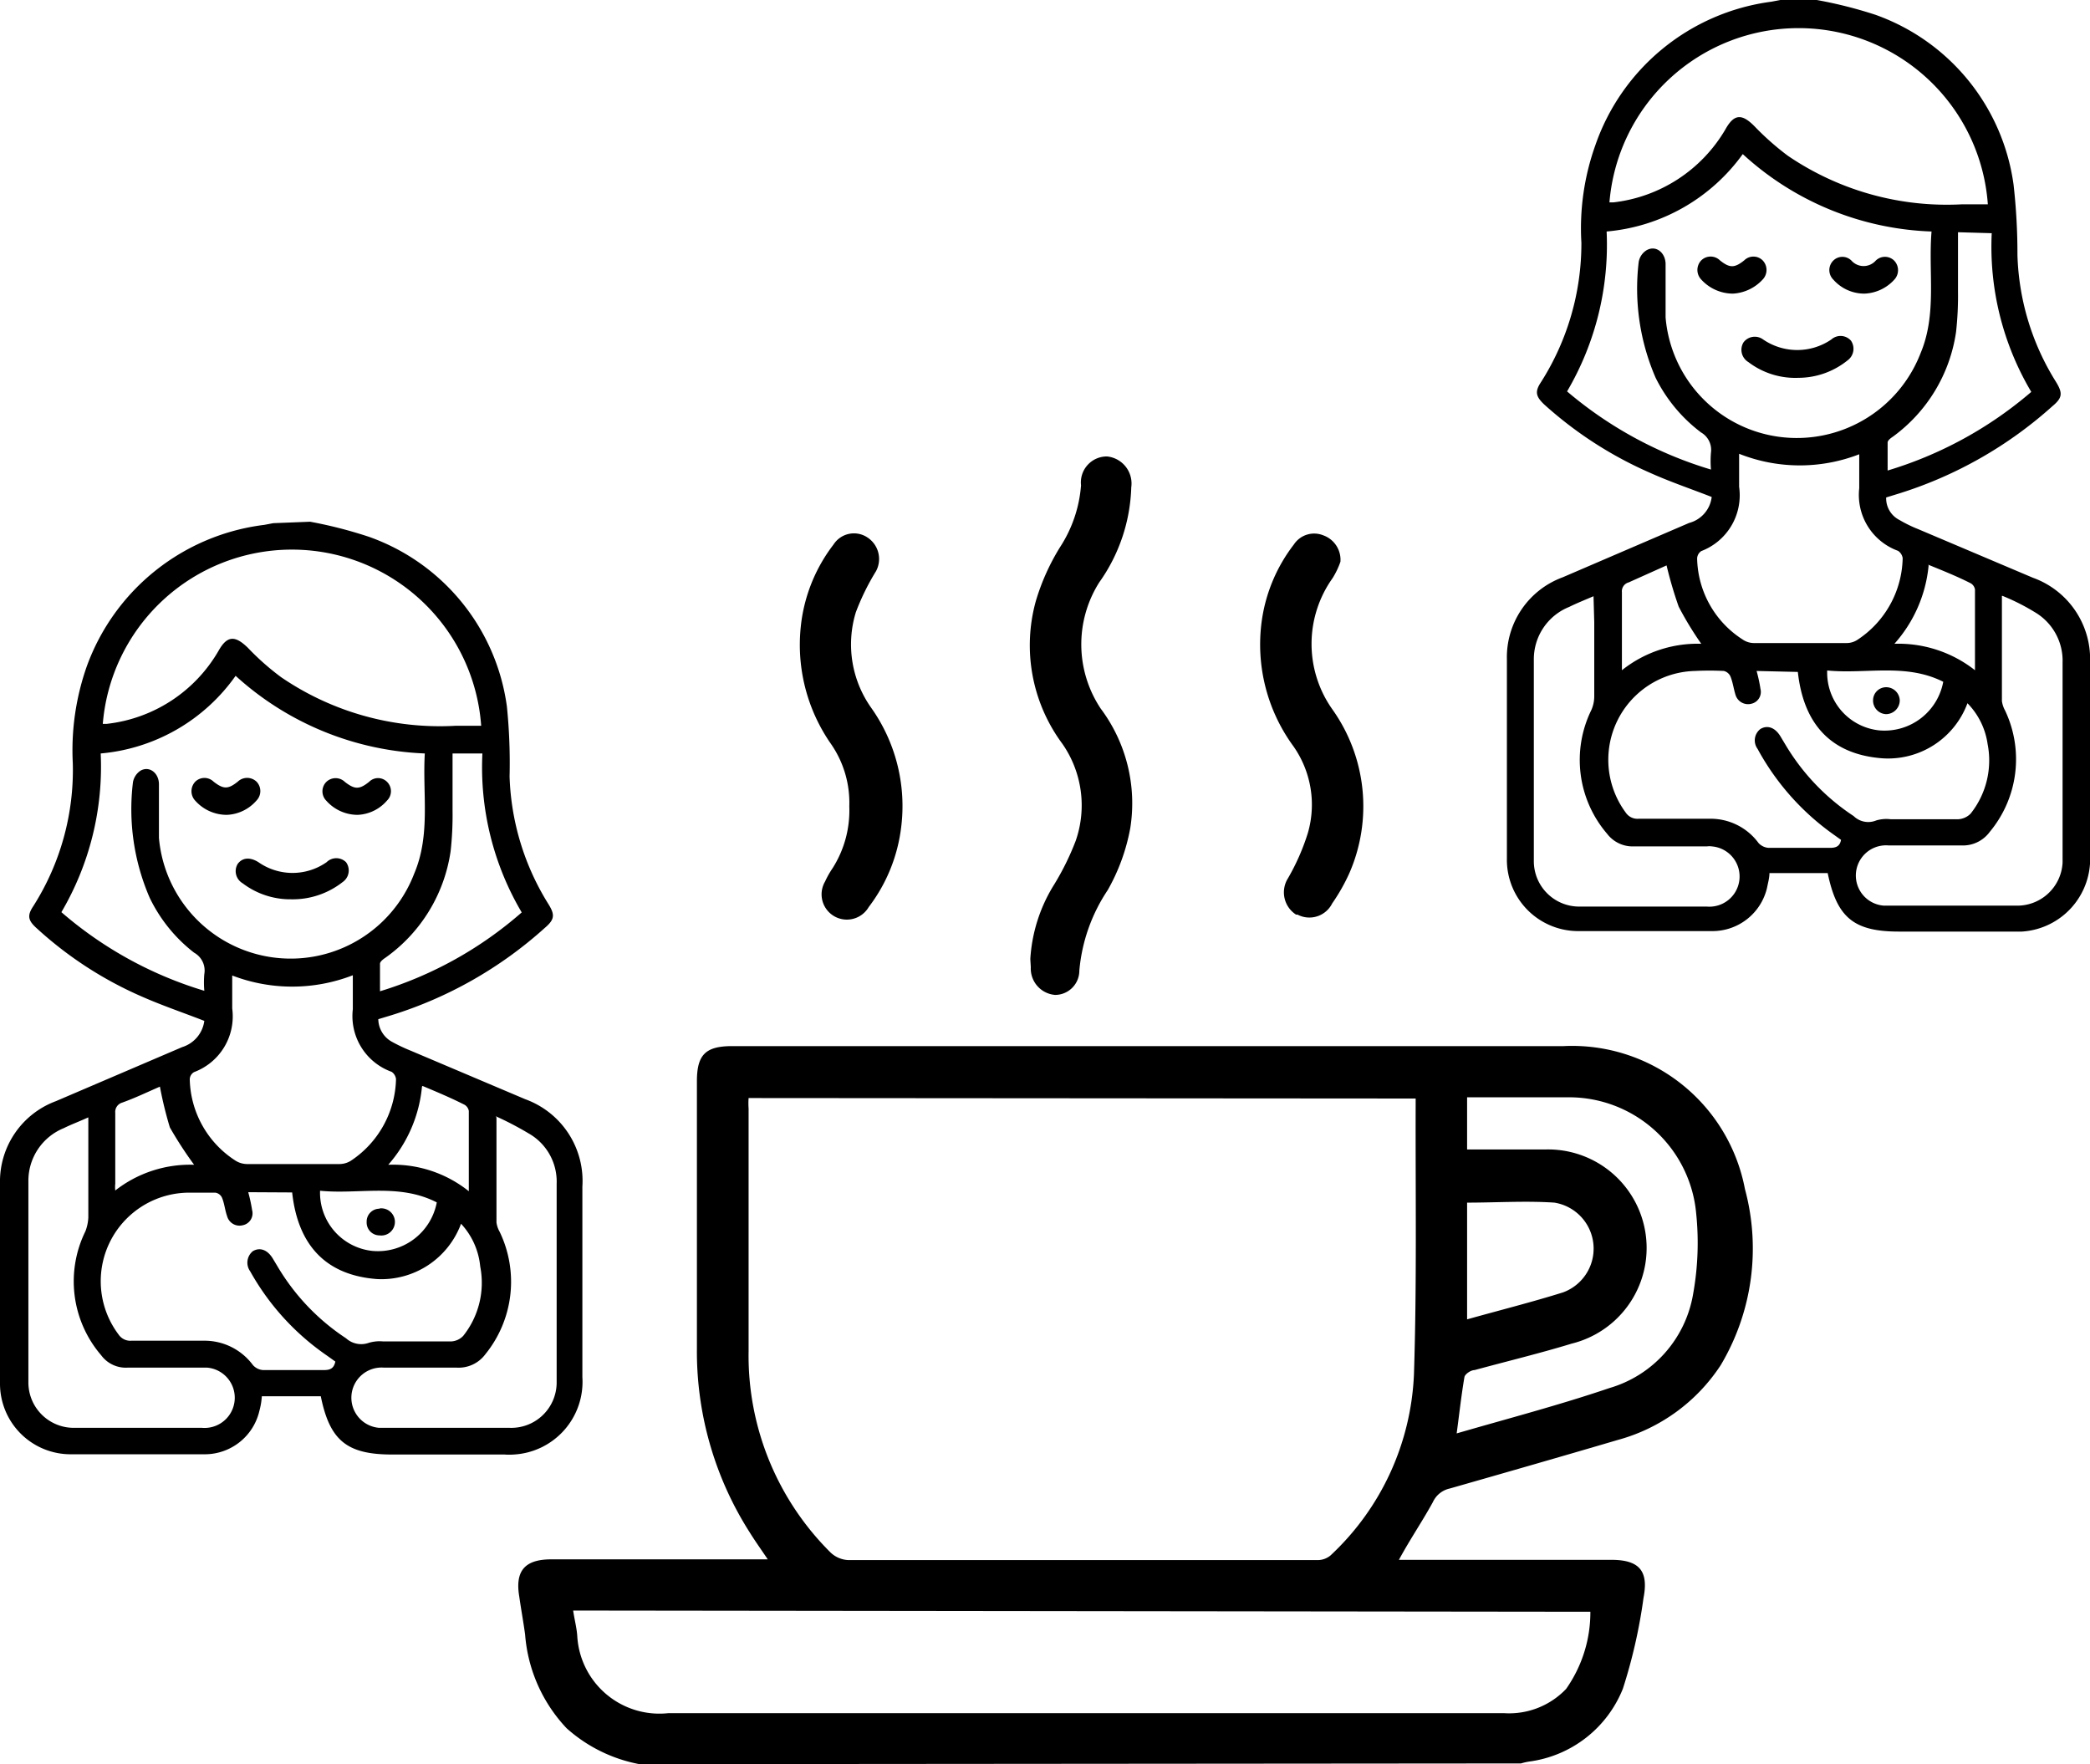 <svg xmlns="http://www.w3.org/2000/svg" viewBox="0 0 86.13 72.7"><g id="Calque_2" data-name="Calque 2"><g id="Calque_1-2" data-name="Calque 1"><path d="M26.35,72.7a6.22,6.22,0,0,1-3-1.48,6.33,6.33,0,0,1-1.71-3.86c-.07-.52-.16-1-.24-1.56-.18-1.06.22-1.54,1.32-1.54h8.92c-.29-.43-.54-.78-.75-1.12a13.86,13.86,0,0,1-2.17-7.58v-11c0-1.09.35-1.45,1.45-1.45H64.43A7.25,7.25,0,0,1,71.91,49a9.4,9.4,0,0,1-1,7.26,7.38,7.38,0,0,1-4.24,3.08c-2.31.68-4.61,1.34-6.92,2a1,1,0,0,0-.7.56c-.42.77-.94,1.53-1.4,2.38h8.75c1.14,0,1.55.44,1.33,1.57a21.78,21.78,0,0,1-.85,3.74,4.84,4.84,0,0,1-3.84,3,2.61,2.61,0,0,0-.36.08Zm4.5-27.45a3.08,3.08,0,0,0,0,.43v10a11.43,11.43,0,0,0,3.38,8.3,1.13,1.13,0,0,0,.72.31H54.27a.83.83,0,0,0,.56-.19,10.82,10.82,0,0,0,3.44-7.47c.12-3.69.06-7.37.07-11.06v-.3ZM23.62,66.37c.06.4.15.73.17,1.06a3.39,3.39,0,0,0,3.74,3.17c10.06,0,20.12,0,30.17,0H62a3.24,3.24,0,0,0,2.54-1,5.48,5.48,0,0,0,1-3.18Zm36.84-19h3.21a4.06,4.06,0,0,1,1.1,8c-1.31.4-2.64.72-4,1.09-.16,0-.4.17-.42.29-.13.76-.21,1.51-.32,2.32,2.14-.62,4.24-1.17,6.3-1.87a4.88,4.88,0,0,0,3.44-3.85A11.87,11.87,0,0,0,69.9,50a5.26,5.26,0,0,0-5.34-4.78h-4.1Zm0,7c1.36-.38,2.67-.71,3.95-1.11a1.92,1.92,0,0,0-.35-3.7c-1.18-.08-2.38,0-3.6,0Z"/><path d="M42.46,39.52a6.52,6.52,0,0,1,.94-3,10.86,10.86,0,0,0,.93-1.87,4.44,4.44,0,0,0-.55-4,6.81,6.81,0,0,1-1.09-5.89,9.14,9.14,0,0,1,1-2.22A5.42,5.42,0,0,0,44.55,20a1.07,1.07,0,0,1,1.07-1.19,1.12,1.12,0,0,1,1,1.27A7.11,7.11,0,0,1,45.3,24a4.78,4.78,0,0,0,.06,5.2,6.51,6.51,0,0,1,1.22,4.92,8.12,8.12,0,0,1-.93,2.56A7.06,7.06,0,0,0,44.48,40a1,1,0,0,1-1,1h0a1.09,1.09,0,0,1-1-1.14Z"/><path d="M55.24,23.15a3.43,3.43,0,0,1-.32.67,4.67,4.67,0,0,0,0,5.43A6.89,6.89,0,0,1,55.6,36a7.82,7.82,0,0,1-.7,1.23,1.05,1.05,0,0,1-1.43.46l-.06,0a1.09,1.09,0,0,1-.33-1.5l0,0a9.15,9.15,0,0,0,.82-1.87,4.19,4.19,0,0,0-.6-3.57A7.1,7.1,0,0,1,52,25.57a6.66,6.66,0,0,1,1.32-3.13,1,1,0,0,1,1.21-.38A1.07,1.07,0,0,1,55.24,23.15Z"/><path d="M35,33.23a4.25,4.25,0,0,0-.76-2.58A7.14,7.14,0,0,1,33,25.83a6.68,6.68,0,0,1,1.35-3.39,1,1,0,0,1,1.4-.29h0a1.06,1.06,0,0,1,.35,1.39,9.81,9.81,0,0,0-.83,1.69,4.52,4.52,0,0,0,.62,3.92,7,7,0,0,1,1.25,4.92,6.75,6.75,0,0,1-1.34,3.31A1,1,0,0,1,34,36.33a3.7,3.7,0,0,1,.31-.55A4.43,4.43,0,0,0,35,33.23Z"/><path d="M74.87,0a18.23,18.23,0,0,1,2.42.61,8.68,8.68,0,0,1,5.69,7,25.32,25.32,0,0,1,.16,2.89,10.4,10.4,0,0,0,1.59,5.24c.28.46.27.65-.15,1a17.06,17.06,0,0,1-6.33,3.6l-.52.16a1,1,0,0,0,.55.93,5.62,5.62,0,0,0,.78.38l4.72,2a3.56,3.56,0,0,1,2.35,3.54v7.84a3,3,0,0,1-2.81,3.2H78.26c-1.87,0-2.56-.58-2.94-2.41h-2.4c0,.2-.06.4-.1.61a2.31,2.31,0,0,1-2.23,1.78H65a2.94,2.94,0,0,1-2.9-3v-8.2a3.51,3.51,0,0,1,2.3-3.38l5.21-2.24a1.26,1.26,0,0,0,.93-1.07c-.87-.34-1.73-.63-2.55-1a16.14,16.14,0,0,1-4.35-2.81c-.36-.34-.39-.54-.13-.93A10.64,10.64,0,0,0,65.17,10a10.17,10.17,0,0,1,.57-4A8.9,8.9,0,0,1,73,.07L73.37,0ZM79.6,9.54a12.11,12.11,0,0,1-7.78-3.19,7.74,7.74,0,0,1-5.61,3.19,11.93,11.93,0,0,1-1.63,6.59,16.4,16.4,0,0,0,5.93,3.22,4.09,4.09,0,0,1,0-.7.83.83,0,0,0-.41-.83,6.36,6.36,0,0,1-1.87-2.25,9.25,9.25,0,0,1-.7-4.76.7.7,0,0,1,.33-.5c.37-.21.76.08.78.55v2.22A5.42,5.42,0,0,0,73.31,18a5.47,5.47,0,0,0,5.84-3.45C79.83,12.93,79.46,11.22,79.6,9.54ZM66.32,8.34h.17a6.16,6.16,0,0,0,4.61-3c.36-.65.68-.67,1.21-.13a11.19,11.19,0,0,0,1.37,1.21,11.64,11.64,0,0,0,7.17,2h1.07a7.82,7.82,0,0,0-15.6,0Zm6.07,19.31a6.23,6.23,0,0,1,.16.74.5.5,0,0,1-.37.61h0a.54.54,0,0,1-.66-.37v0c-.08-.26-.11-.52-.21-.76a.4.4,0,0,0-.27-.22,11.81,11.81,0,0,0-1.19,0A3.66,3.66,0,0,0,67,33.49a.58.58,0,0,0,.53.25h2.94a2.45,2.45,0,0,1,2,1,.62.62,0,0,0,.42.2h2.52c.25,0,.41-.06.46-.33l-.35-.25a10.39,10.39,0,0,1-3.09-3.5.59.59,0,0,1,.12-.82l0,0c.29-.17.6-.06.82.3l.21.35a9.07,9.07,0,0,0,2.81,2.94.86.86,0,0,0,.93.18,1.47,1.47,0,0,1,.59-.05h2.8a.78.78,0,0,0,.5-.23,3.52,3.52,0,0,0,.7-2.87,3,3,0,0,0-.83-1.68,3.49,3.49,0,0,1-3.5,2.27c-2.16-.16-3.26-1.45-3.49-3.56Zm-.72-8.95v1.36a2.46,2.46,0,0,1-1.56,2.65.38.38,0,0,0-.17.31,4.06,4.06,0,0,0,1.87,3.33.83.83,0,0,0,.48.15h3.8a.81.81,0,0,0,.45-.13A4.12,4.12,0,0,0,78.41,23a.44.44,0,0,0-.19-.3,2.45,2.45,0,0,1-1.6-2.58V18.72A6.77,6.77,0,0,1,71.67,18.7Zm-6,5.87c-.37.16-.7.29-1,.44a2.32,2.32,0,0,0-1.46,2.18v8.3a1.87,1.87,0,0,0,1.87,1.87h5.26a1.24,1.24,0,0,0,.21-2.48.74.74,0,0,0-.21,0H67.31a1.32,1.32,0,0,1-1.08-.52,4.67,4.67,0,0,1-.65-5.1,1.39,1.39,0,0,0,.12-.57V25.64Zm16.83,0v4.32a1.12,1.12,0,0,0,.13.39,4.68,4.68,0,0,1-.63,5,1.37,1.37,0,0,1-1.17.56h-3a1.24,1.24,0,0,0-.21,2.48h5.43A1.87,1.87,0,0,0,85,35.55V27.31a2.32,2.32,0,0,0-1.14-2.08,9,9,0,0,0-1.35-.68Zm-1.81-15V12a13.5,13.5,0,0,1-.08,1.68A6.49,6.49,0,0,1,78,18c-.09.06-.21.15-.21.24v1.15a16.26,16.26,0,0,0,5.92-3.24,11.72,11.72,0,0,1-1.63-6.54Zm-.58,18.54c-1.56-.8-3.21-.32-4.81-.48a2.39,2.39,0,0,0,2.16,2.47,2.46,2.46,0,0,0,2.63-2.05ZM68.68,23.3,67.12,24a.38.38,0,0,0-.28.41v3.21a5,5,0,0,1,3.27-1.09A13.71,13.71,0,0,1,69.18,25,16.8,16.8,0,0,1,68.68,23.3Zm10.8,0a5.64,5.64,0,0,1-1.41,3.23,5.1,5.1,0,0,1,3.32,1.09V24.29a.37.37,0,0,0-.17-.25c-.55-.28-1.12-.51-1.76-.77Z"/><path d="M74.11,15.57a3.19,3.19,0,0,1-2.06-.65.59.59,0,0,1-.2-.81h0a.58.58,0,0,1,.81-.12l0,0a2.49,2.49,0,0,0,2.81,0,.57.57,0,0,1,.81.05l0,0a.59.59,0,0,1-.14.81l0,0A3.24,3.24,0,0,1,74.11,15.57Z"/><path d="M71.42,12.1a1.77,1.77,0,0,1-1.31-.58.57.57,0,0,1,0-.79.55.55,0,0,1,.77,0l0,0c.4.32.6.32,1,0a.54.54,0,0,1,.76,0h0a.57.57,0,0,1,0,.79A1.8,1.8,0,0,1,71.42,12.1Z"/><path d="M76.84,12.1a1.7,1.7,0,0,1-1.29-.58.55.55,0,0,1,0-.78h0a.53.53,0,0,1,.75,0l0,0a.67.67,0,0,0,1,0,.54.54,0,0,1,.76,0h0a.57.57,0,0,1,0,.79A1.75,1.75,0,0,1,76.84,12.1Z"/><path d="M77.73,28.32a.56.56,0,0,1,.56.54.57.57,0,0,1-.57.57h0a.56.56,0,0,1-.53-.57h0a.54.54,0,0,1,.54-.54Z"/><path d="M12.78,21.5a18.27,18.27,0,0,1,2.42.62,8.65,8.65,0,0,1,5.69,7A23.06,23.06,0,0,1,21,32a10.54,10.54,0,0,0,1.59,5.24c.29.46.27.65-.14,1a16.92,16.92,0,0,1-6.33,3.6l-.53.16a1.08,1.08,0,0,0,.56.93,7,7,0,0,0,.78.37l4.72,2A3.58,3.58,0,0,1,24,48.9v7.85a3,3,0,0,1-2.82,3.19,2.54,2.54,0,0,1-.39,0H16.16c-1.87,0-2.57-.58-2.94-2.4H10.79a3,3,0,0,1-.1.6,2.31,2.31,0,0,1-2.23,1.79H2.9A2.91,2.91,0,0,1,0,57V48.76a3.53,3.53,0,0,1,2.3-3.38l5.21-2.23a1.31,1.31,0,0,0,.91-1.08c-.87-.34-1.73-.63-2.57-1a15.65,15.65,0,0,1-4.33-2.81c-.37-.33-.41-.53-.14-.93A10.45,10.45,0,0,0,3,31.45a10.41,10.41,0,0,1,.58-4,8.94,8.94,0,0,1,7.31-5.82l.37-.07Zm4.73,9.55a12.3,12.3,0,0,1-7.8-3.2,7.62,7.62,0,0,1-5.56,3.2,11.82,11.82,0,0,1-1.62,6.54,16.05,16.05,0,0,0,5.89,3.24,4,4,0,0,1,0-.69A.84.84,0,0,0,8,39.26,6.33,6.33,0,0,1,6.17,37a9.18,9.18,0,0,1-.69-4.77.72.72,0,0,1,.31-.47c.36-.21.76.09.76.56v2.21A5.45,5.45,0,0,0,17.07,36c.69-1.62.33-3.32.44-5ZM4.23,29.83H4.4a6.1,6.1,0,0,0,4.6-3c.36-.65.69-.65,1.22-.13a10.5,10.5,0,0,0,1.37,1.21,11.59,11.59,0,0,0,7.17,2h1.07a7.82,7.82,0,0,0-15.6,0Zm6,19.3a6.68,6.68,0,0,1,.16.74.5.5,0,0,1-.38.62h0a.53.53,0,0,1-.65-.37v0c-.09-.25-.11-.52-.21-.76a.36.36,0,0,0-.27-.21H7.7A3.65,3.65,0,0,0,4.89,55a.58.58,0,0,0,.53.25h3a2.48,2.48,0,0,1,2,1,.61.61,0,0,0,.42.21h2.51c.26,0,.41-.07.47-.35l-.35-.25a10.3,10.3,0,0,1-3.16-3.47.61.61,0,0,1,.11-.83l0,0c.29-.17.6-.06.82.3l.21.35a9.07,9.07,0,0,0,2.81,2.94.93.93,0,0,0,.93.19,1.54,1.54,0,0,1,.6-.06h2.8a.73.73,0,0,0,.5-.23,3.51,3.51,0,0,0,.7-2.86A3,3,0,0,0,19,50.43a3.5,3.5,0,0,1-3.46,2.28c-2.16-.16-3.27-1.45-3.5-3.57ZM9.57,40.2v1.36A2.45,2.45,0,0,1,8,44.18a.35.35,0,0,0-.18.3,4.09,4.09,0,0,0,1.87,3.34.91.91,0,0,0,.48.15H14a.9.9,0,0,0,.45-.13,4.15,4.15,0,0,0,1.87-3.37.42.42,0,0,0-.18-.3,2.44,2.44,0,0,1-1.6-2.58v-1.4A6.9,6.9,0,0,1,9.57,40.2ZM3.63,46.05c-.37.17-.7.29-1,.44a2.34,2.34,0,0,0-1.46,2.19V57A1.87,1.87,0,0,0,3,58.84H8.32a1.24,1.24,0,1,0,.22-2.48H5.25a1.26,1.26,0,0,1-1.08-.51,4.67,4.67,0,0,1-.65-5.11,1.81,1.81,0,0,0,.12-.57V46.05Zm16.83,0v4.33a1.07,1.07,0,0,0,.13.38A4.74,4.74,0,0,1,20,55.81a1.37,1.37,0,0,1-1.17.55h-3a1.24,1.24,0,1,0-.21,2.48H21A1.87,1.87,0,0,0,22.94,57V48.78a2.28,2.28,0,0,0-1.15-2.07A13.27,13.27,0,0,0,20.43,46Zm-1.81-15v2.35a13.5,13.5,0,0,1-.08,1.68,6.53,6.53,0,0,1-2.69,4.39c-.09.06-.21.15-.22.24v1.14A15.88,15.88,0,0,0,21.5,37.6a11.75,11.75,0,0,1-1.62-6.55ZM18,49.55c-1.56-.8-3.21-.32-4.81-.48a2.41,2.41,0,0,0,2.16,2.48A2.47,2.47,0,0,0,18,49.55ZM6.59,44.78c-.51.22-1,.46-1.56.66a.4.4,0,0,0-.28.42v2.92a1.31,1.31,0,0,0,0,.28A5,5,0,0,1,8,48,16,16,0,0,1,7,46.46,15.86,15.86,0,0,1,6.59,44.78Zm10.8,0A5.67,5.67,0,0,1,16,48a5,5,0,0,1,3.32,1.09V45.78a.37.37,0,0,0-.17-.25c-.55-.28-1.12-.52-1.74-.78Z"/><path d="M12,37.06A3.25,3.25,0,0,1,10,36.4a.58.58,0,0,1-.21-.79l0,0c.19-.27.51-.3.86-.08a2.45,2.45,0,0,0,2.81,0,.57.57,0,0,1,.8,0l0,0a.58.58,0,0,1-.14.82l0,0A3.33,3.33,0,0,1,12,37.06Z"/><path d="M9.35,33.58A1.74,1.74,0,0,1,8.05,33a.57.57,0,0,1,0-.79.54.54,0,0,1,.75,0l0,0c.41.32.6.32,1,0a.56.56,0,0,1,.77,0h0a.56.56,0,0,1,0,.78A1.71,1.71,0,0,1,9.35,33.58Z"/><path d="M14.74,33.58A1.73,1.73,0,0,1,13.45,33a.55.55,0,0,1,0-.78h0a.55.55,0,0,1,.76,0l0,0c.41.32.6.32,1,0a.52.52,0,0,1,.74,0l0,0a.54.54,0,0,1,0,.77h0A1.69,1.69,0,0,1,14.74,33.58Z"/><path d="M15.64,49.8a.56.56,0,1,1,0,1.11h0a.53.53,0,0,1-.53-.55h0a.53.53,0,0,1,.53-.55Z"/></g></g></svg>